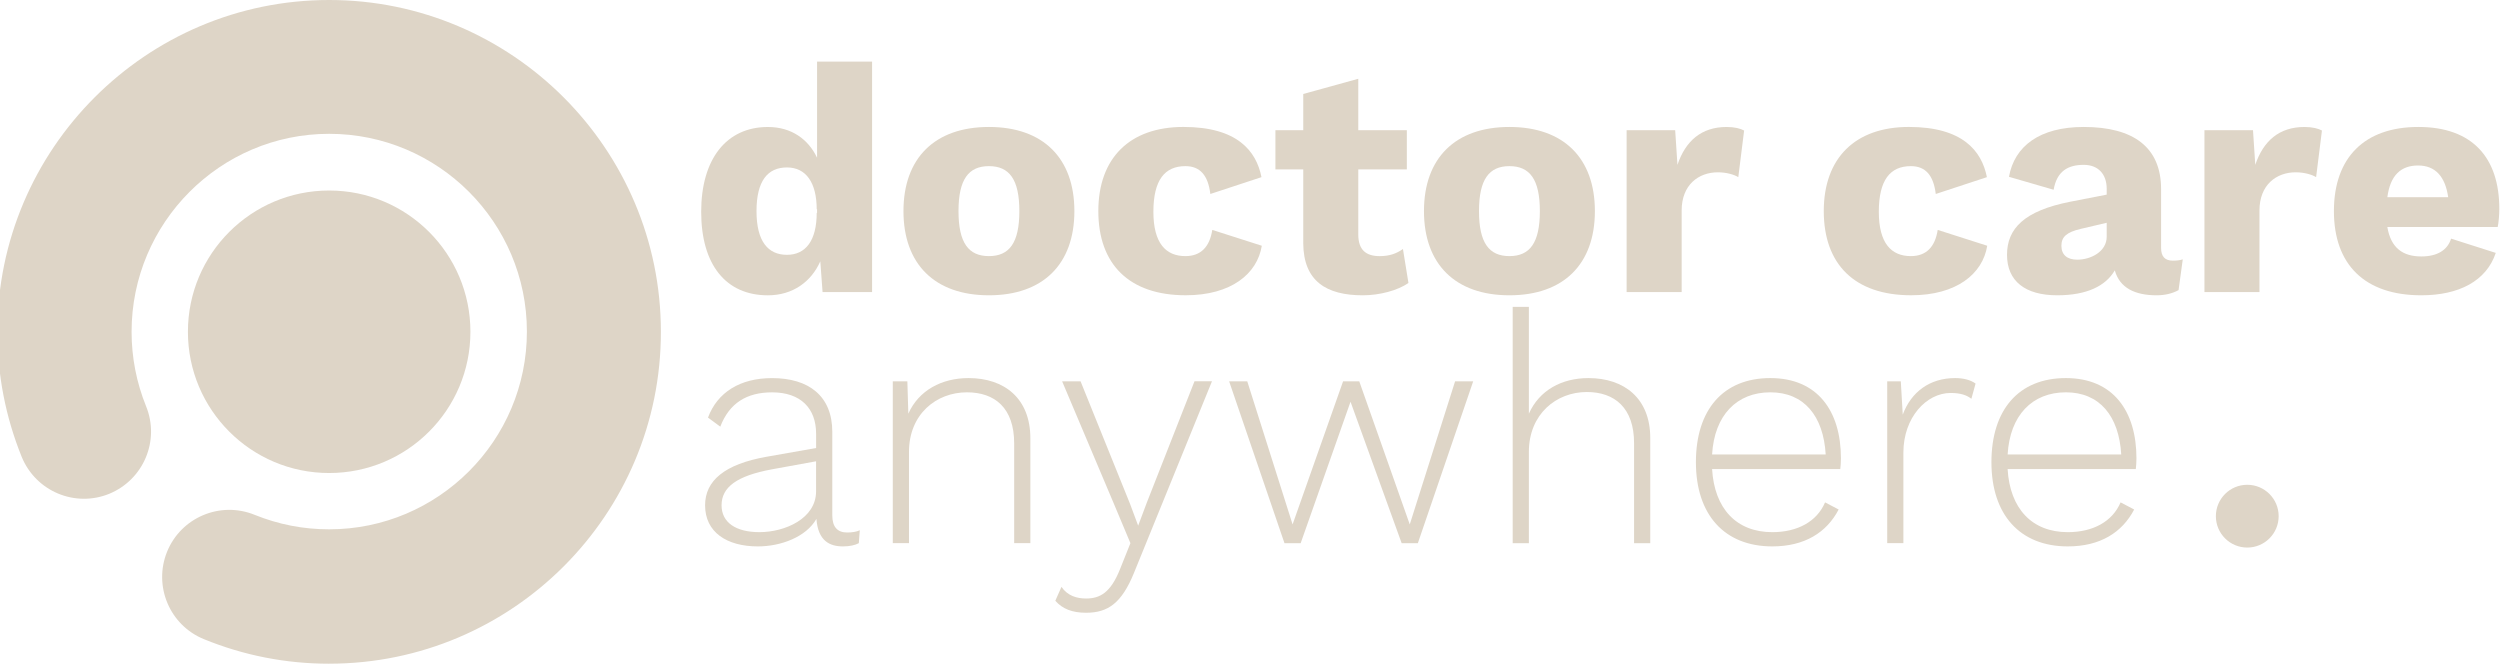 <svg width="264" height="71" viewBox="0 0 264 71" fill="none" xmlns="http://www.w3.org/2000/svg">
<g clip-path="url(#clip0_1692_556)">
<path d="M92.092 6.505V30.843H86.863L86.624 27.597C85.667 29.75 83.72 31.185 81.087 31.185C76.643 31.185 74.045 27.939 74.045 22.366C74.045 16.793 76.711 13.41 81.087 13.41C83.581 13.41 85.359 14.709 86.282 16.656V6.505H92.094H92.092ZM86.245 22.467L86.28 22.503V22.057L86.245 22.126C86.245 19.289 85.118 17.682 83.1 17.682C81.082 17.682 79.887 19.082 79.887 22.296C79.887 25.509 81.118 26.909 83.1 26.909C85.083 26.909 86.245 25.405 86.245 22.465V22.467Z" fill="#DED5C7"/>
<path d="M113.455 22.295C113.455 27.901 110.14 31.183 104.431 31.183C98.721 31.183 95.406 27.901 95.406 22.295C95.406 16.689 98.721 13.407 104.431 13.407C110.14 13.407 113.455 16.689 113.455 22.295ZM101.217 22.295C101.217 25.645 102.276 27.045 104.431 27.045C106.585 27.045 107.644 25.645 107.644 22.295C107.644 18.945 106.585 17.544 104.431 17.544C102.276 17.544 101.217 18.947 101.217 22.295Z" fill="#DED5C7"/>
<path d="M133.213 18.707L127.812 20.484C127.574 18.502 126.718 17.544 125.181 17.544C122.993 17.544 121.798 19.013 121.798 22.363C121.798 25.713 123.13 27.045 125.181 27.045C126.821 27.045 127.743 26.055 128.017 24.278L133.246 25.951C132.767 28.924 129.999 31.18 125.214 31.18C119.233 31.18 115.984 27.899 115.984 22.293C115.984 16.687 119.299 13.405 124.974 13.405C130.648 13.405 132.664 15.935 133.211 18.703L133.213 18.707Z" fill="#DED5C7"/>
<path d="M148.732 29.885C147.605 30.67 145.691 31.184 143.913 31.184C140.051 31.184 137.659 29.68 137.623 25.715V17.888H134.684V13.752H137.623V9.924L143.434 8.318V13.752H148.562V17.888H143.434V24.757C143.434 26.398 144.255 27.047 145.691 27.047C146.749 27.047 147.468 26.773 148.152 26.295L148.732 29.883V29.885Z" fill="#DED5C7"/>
<path d="M168.42 22.295C168.42 27.901 165.105 31.183 159.395 31.183C153.686 31.183 150.371 27.901 150.371 22.295C150.371 16.689 153.686 13.407 159.395 13.407C165.105 13.407 168.42 16.689 168.42 22.295ZM156.182 22.295C156.182 25.645 157.241 27.045 159.395 27.045C161.55 27.045 162.609 25.645 162.609 22.295C162.609 18.945 161.548 17.544 159.395 17.544C157.243 17.544 156.182 18.947 156.182 22.295Z" fill="#DED5C7"/>
<path d="M184.179 13.784L183.564 18.706C183.12 18.433 182.3 18.195 181.411 18.195C179.36 18.195 177.583 19.527 177.583 22.228V30.843H171.771V13.751H176.899L177.139 17.408C177.993 14.878 179.669 13.409 182.335 13.409C183.189 13.409 183.804 13.579 184.181 13.784H184.179Z" fill="#DED5C7"/>
<path d="M209.818 18.707L204.417 20.484C204.177 18.502 203.323 17.544 201.786 17.544C199.598 17.544 198.403 19.013 198.403 22.363C198.403 25.713 199.735 27.045 201.786 27.045C203.427 27.045 204.349 26.055 204.622 24.278L209.851 25.951C209.373 28.924 206.605 31.18 201.819 31.18C195.838 31.18 192.59 27.899 192.59 22.293C192.59 16.687 195.905 13.405 201.579 13.405C207.253 13.405 209.269 15.935 209.816 18.703L209.818 18.707Z" fill="#DED5C7"/>
<path d="M230.5 27.389L230.056 30.636C229.373 31.011 228.588 31.183 227.732 31.183C225.443 31.183 223.835 30.397 223.323 28.551C222.366 30.192 220.384 31.183 217.239 31.183C213.856 31.183 211.941 29.678 211.941 26.911C211.941 24.143 213.752 22.262 218.606 21.305L222.468 20.553V19.937C222.468 18.4 221.579 17.408 220.042 17.408C218.401 17.408 217.206 18.056 216.864 20.039L212.147 18.671C212.727 15.425 215.393 13.407 220.042 13.407C225.306 13.407 228.211 15.56 228.211 19.97V26.192C228.211 27.081 228.621 27.524 229.441 27.524C229.851 27.524 230.193 27.489 230.5 27.387V27.389ZM222.468 24.996V23.527L219.7 24.176C218.264 24.518 217.684 24.996 217.684 25.953C217.684 26.911 218.299 27.422 219.358 27.422C220.794 27.422 222.468 26.569 222.468 24.996Z" fill="#DED5C7"/>
<path d="M245.197 13.784L244.581 18.706C244.138 18.433 243.317 18.195 242.429 18.195C240.378 18.195 238.6 19.527 238.6 22.228V30.843H232.789V13.751H237.917L238.157 17.408C239.01 14.878 240.686 13.409 243.353 13.409C244.206 13.409 244.822 13.579 245.199 13.784H245.197Z" fill="#DED5C7"/>
<path d="M263.758 23.971H252.102C252.477 26.192 253.743 27.081 255.69 27.081C257.4 27.081 258.458 26.397 258.835 25.201L263.553 26.706C262.56 29.678 259.656 31.183 255.69 31.183C249.709 31.183 246.461 27.936 246.461 22.295C246.461 16.654 249.674 13.407 255.382 13.407C261.089 13.407 263.928 16.654 263.928 22.055C263.928 22.637 263.859 23.523 263.758 23.969V23.971ZM252.102 20.826H258.529C258.22 18.638 257.161 17.476 255.351 17.476C253.54 17.476 252.411 18.502 252.104 20.826H252.102Z" fill="#DED5C7"/>
<path d="M90.793 55.992L90.691 57.359C90.316 57.564 89.734 57.701 89.017 57.701C87.617 57.701 86.386 57.121 86.214 54.796C85.12 56.711 82.454 57.701 80.028 57.701C76.746 57.701 74.457 56.197 74.457 53.361C74.457 50.763 76.508 49.02 80.952 48.233L86.181 47.311V45.807C86.181 43.106 84.54 41.432 81.532 41.432C78.866 41.432 77.02 42.559 76.063 45.055L74.764 44.098C75.756 41.432 78.147 39.928 81.532 39.928C85.394 39.928 87.89 41.807 87.89 45.602V54.421C87.89 55.652 88.437 56.232 89.462 56.232C89.941 56.232 90.453 56.164 90.794 55.994L90.793 55.992ZM86.177 51.89V48.712L81.495 49.565C77.803 50.249 76.197 51.446 76.197 53.359C76.197 55.171 77.701 56.195 80.196 56.195C82.895 56.195 86.177 54.759 86.177 51.888V51.89Z" fill="#DED5C7"/>
<path d="M108.806 46.283V57.358H107.097V46.83C107.097 43.07 105.046 41.429 102.106 41.429C98.893 41.429 95.989 43.718 95.989 47.719V57.358H94.279V40.267H95.817L95.92 43.685C97.014 41.224 99.44 39.925 102.278 39.925C106.071 39.925 108.806 42.077 108.806 46.283Z" fill="#DED5C7"/>
<path d="M119.747 60.503C118.448 63.681 117.012 64.707 114.688 64.707C113.219 64.707 112.193 64.296 111.441 63.441L112.092 61.972C112.74 62.929 113.733 63.203 114.69 63.203C116.159 63.203 117.288 62.587 118.278 60.093L119.372 57.358L117.594 53.12L112.16 40.267H114.108L119.337 53.221L120.19 55.51L121.114 53.049L126.138 40.265H127.984L119.747 60.501V60.503Z" fill="#DED5C7"/>
<path d="M155.569 40.27L149.725 57.361H148.015L142.615 42.424L137.35 57.361H135.641L129.797 40.27H131.711L136.497 55.379L141.829 40.27H143.539L148.871 55.379L153.657 40.27H155.571H155.569Z" fill="#DED5C7"/>
<path d="M174.267 46.251V57.359H172.558V46.797C172.558 43.072 170.507 41.397 167.567 41.397C164.354 41.397 161.449 43.721 161.449 47.719V57.359H159.74V32.405H161.449V43.686C162.543 41.224 164.901 39.926 167.739 39.926C171.532 39.926 174.267 42.078 174.267 46.248V46.251Z" fill="#DED5C7"/>
<path d="M194.334 49.531H180.797C181.037 53.702 183.362 56.196 187.155 56.196C189.821 56.196 191.872 55.069 192.726 53.051L194.162 53.803C192.898 56.229 190.573 57.7 187.155 57.7C182.096 57.7 179.088 54.35 179.088 48.812C179.088 43.275 181.959 39.925 186.95 39.925C191.941 39.925 194.402 43.411 194.402 48.402C194.402 48.846 194.367 49.256 194.334 49.529V49.531ZM180.797 47.992H192.794C192.554 43.925 190.505 41.429 186.95 41.429C183.395 41.429 181.037 43.855 180.797 47.992Z" fill="#DED5C7"/>
<path d="M208.62 40.507L208.177 42.112C207.698 41.736 207.048 41.497 205.989 41.497C203.424 41.497 200.998 44.095 200.998 47.787V57.358H199.289V40.267H200.725L200.93 43.786C201.819 41.394 203.766 39.925 206.468 39.925C207.356 39.925 208.108 40.13 208.62 40.505V40.507Z" fill="#DED5C7"/>
<path d="M225.541 49.531H212.004C212.244 53.702 214.567 56.196 218.362 56.196C221.028 56.196 223.079 55.069 223.933 53.051L225.369 53.803C224.103 56.229 221.78 57.7 218.362 57.7C213.303 57.7 210.295 54.35 210.295 48.812C210.295 43.275 213.166 39.925 218.157 39.925C223.148 39.925 225.609 43.411 225.609 48.402C225.609 48.846 225.574 49.256 225.541 49.529V49.531ZM212.006 47.992H224.003C223.763 43.925 221.714 41.429 218.159 41.429C214.604 41.429 212.246 43.855 212.006 47.992Z" fill="#DED5C7"/>
<path d="M34.76 49.951C42.998 49.951 49.676 43.273 49.676 35.035C49.676 26.796 42.998 20.118 34.76 20.118C26.522 20.118 19.844 26.796 19.844 35.035C19.844 43.273 26.522 49.951 34.76 49.951Z" fill="#DED5C7"/>
<path d="M237.311 57.823C239.142 57.823 240.626 56.339 240.626 54.508C240.626 52.677 239.142 51.193 237.311 51.193C235.48 51.193 233.996 52.677 233.996 54.508C233.996 56.339 235.48 57.823 237.311 57.823Z" fill="#DED5C7"/>
<path d="M34.757 70.088C30.2 70.088 25.745 69.218 21.54 67.498C17.914 66.027 16.174 61.884 17.645 58.258C19.116 54.633 23.259 52.893 26.885 54.364C29.392 55.379 32.023 55.897 34.757 55.897C46.276 55.897 55.64 46.533 55.64 35.014C55.64 23.495 46.276 14.131 34.757 14.131C23.238 14.131 13.895 23.537 13.895 35.035C13.895 37.749 14.413 40.4 15.428 42.907C16.899 46.533 15.159 50.655 11.533 52.147C7.908 53.618 3.785 51.878 2.294 48.252C0.595 44.047 -0.275 39.613 -0.275 35.035C-0.275 15.726 15.449 0 34.757 0C54.066 0 69.79 15.724 69.79 35.033C69.811 54.362 54.086 70.086 34.757 70.086V70.088Z" fill="#DED5C7"/>
</g>
<defs>
<clipPath id="clip0_1692_556">
<rect width="264" height="70.473" fill="white"/>
</clipPath>
</defs>
</svg>
